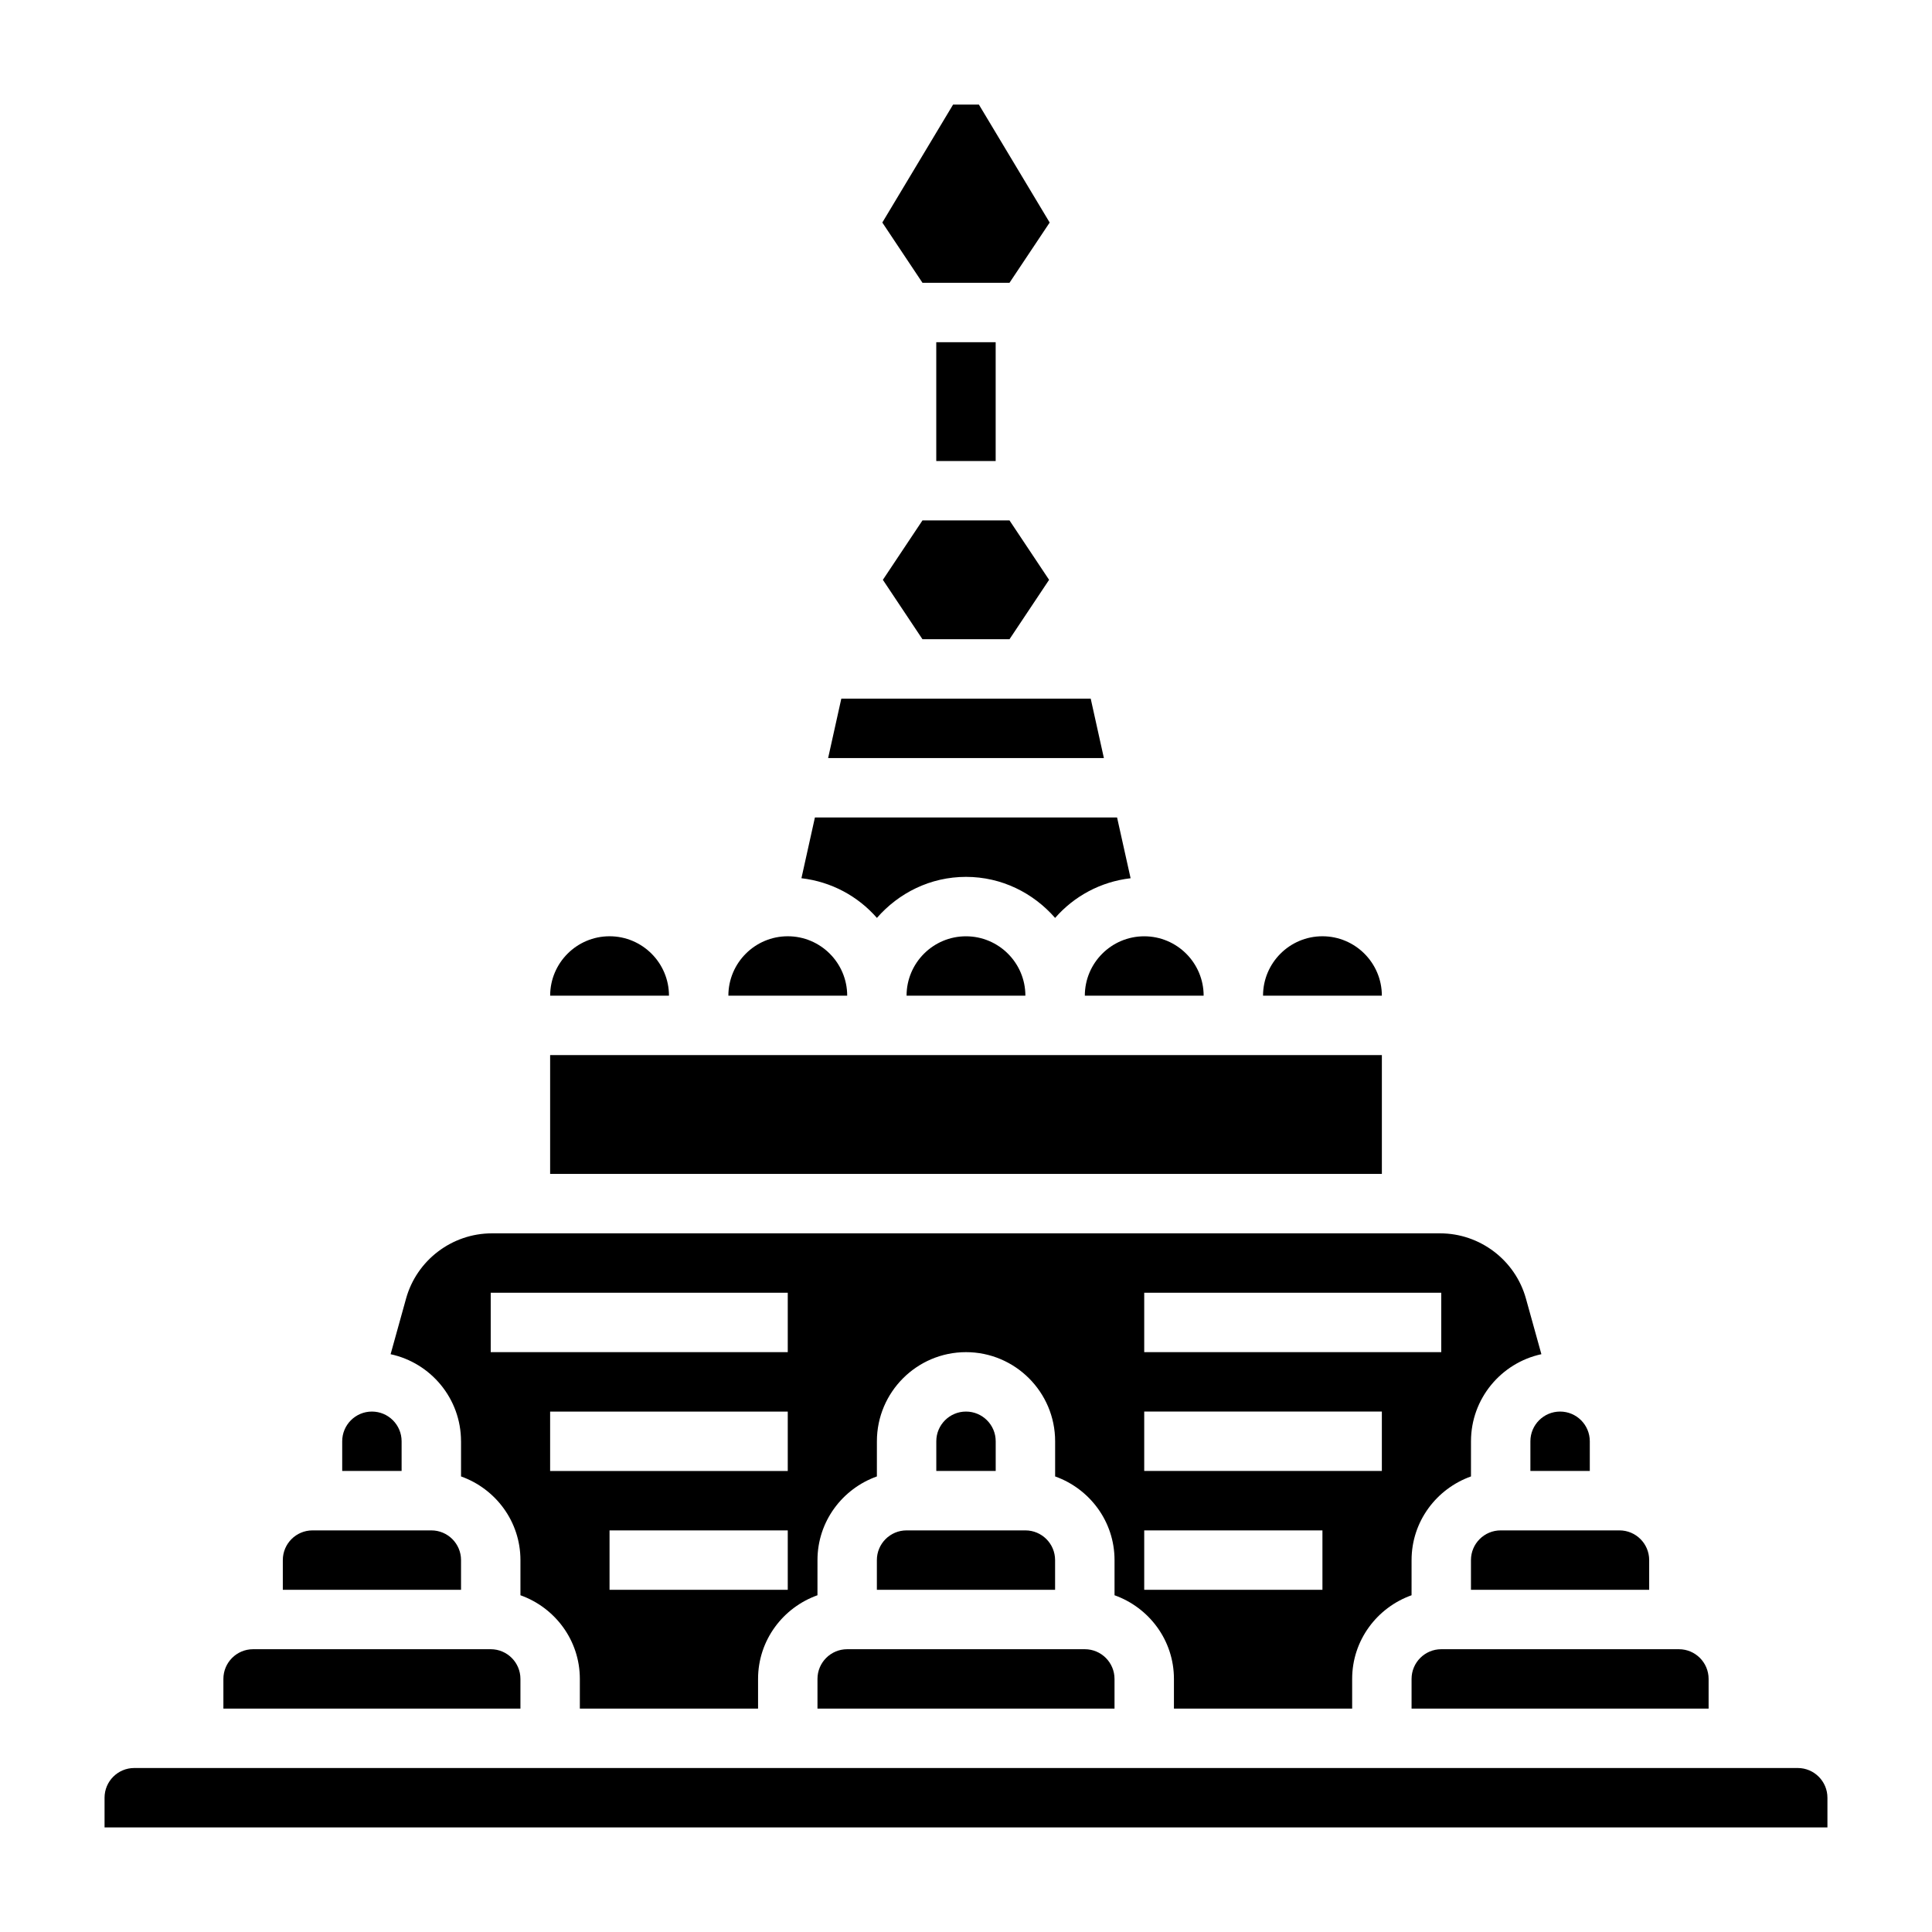 <?xml version="1.0" encoding="UTF-8"?>
<!-- Uploaded to: ICON Repo, www.iconrepo.com, Generator: ICON Repo Mixer Tools -->
<svg fill="#000000" width="800px" height="800px" version="1.1" viewBox="144 144 512 512" xmlns="http://www.w3.org/2000/svg">
 <g>
  <path d="m384.25 407.87h31.488c0-8.684-7.062-15.742-15.742-15.742-8.684-0.004-15.746 7.059-15.746 15.742z"/>
  <path d="m352.77 392.12c-8.684 0-15.742 7.062-15.742 15.742h31.488c0-8.68-7.062-15.742-15.746-15.742z"/>
  <path d="m305.54 392.12c-8.684 0-15.742 7.062-15.742 15.742h31.488c-0.004-8.68-7.062-15.742-15.746-15.742z"/>
  <path d="m494.46 392.12c-8.684 0-15.742 7.062-15.742 15.742h31.488c0-8.68-7.062-15.742-15.746-15.742z"/>
  <path d="m289.79 423.61h220.42v31.488h-220.42z"/>
  <path d="m411.53 218.94 10.645-15.965-18.762-31.266h-6.832l-18.758 31.266 10.641 15.965z"/>
  <path d="m377.97 297.66 10.492 15.742h23.066l10.492-15.742-10.492-15.746h-23.066z"/>
  <path d="m549.57 525.95v7.871h15.742v-7.871c0-4.344-3.527-7.871-7.871-7.871s-7.871 3.527-7.871 7.871z"/>
  <path d="m433.05 329.15h-66.094l-3.496 15.746h73.082z"/>
  <path d="m392.12 234.69h15.742v31.488h-15.742z"/>
  <path d="m400 376.38c9.453 0 17.84 4.266 23.617 10.879 5.023-5.746 12.035-9.59 20.004-10.516l-3.586-16.109h-80.074l-3.574 16.105c7.965 0.93 14.98 4.769 20.004 10.516 5.769-6.609 14.152-10.875 23.609-10.875z"/>
  <path d="m360.64 588.93v7.871h78.719v-7.871c0-4.344-3.527-7.871-7.871-7.871h-62.977c-4.344 0-7.871 3.527-7.871 7.871z"/>
  <path d="m250.43 525.95c0-4.344-3.527-7.871-7.871-7.871s-7.871 3.527-7.871 7.871v7.871h15.742z"/>
  <path d="m266.18 557.44c0-4.344-3.527-7.871-7.871-7.871h-31.488c-4.344 0-7.871 3.527-7.871 7.871v7.871h47.23z"/>
  <path d="m281.92 588.93c0-4.344-3.527-7.871-7.871-7.871h-62.977c-4.344 0-7.871 3.527-7.871 7.871v7.871h78.719z"/>
  <path d="m431.49 407.87h31.488c0-8.684-7.062-15.742-15.742-15.742-8.688-0.004-15.746 7.059-15.746 15.742z"/>
  <path d="m620.41 612.54h-440.83c-4.344 0-7.871 3.527-7.871 7.871v7.871h456.58v-7.871c0-4.344-3.527-7.871-7.875-7.871z"/>
  <path d="m266.18 525.95v9.32c9.141 3.258 15.742 11.918 15.742 22.168v9.32c9.141 3.258 15.742 11.918 15.742 22.168v7.871h47.23v-7.871c0-10.25 6.606-18.91 15.742-22.168l0.004-9.32c0-10.25 6.606-18.91 15.742-22.168l0.004-9.32c0-13.02 10.598-23.617 23.617-23.617s23.617 10.598 23.617 23.617v9.32c9.141 3.258 15.742 11.918 15.742 22.168v9.32c9.141 3.258 15.742 11.918 15.742 22.168v7.871h47.23v-7.871c0-10.25 6.606-18.91 15.742-22.168l0.004-9.32c0-10.25 6.606-18.91 15.742-22.168l0.004-9.32c0-11.32 8.016-20.781 18.656-23.074l-4.094-14.738c-2.828-10.18-12.18-17.289-22.75-17.289h-251.28c-10.57 0-19.926 7.109-22.75 17.293l-4.094 14.738c10.645 2.289 18.66 11.754 18.66 23.07zm181.05-39.359h78.719v15.742l-78.719 0.004zm0 31.488h62.977v15.742h-62.977zm0 31.488h47.23v15.742h-47.23zm-94.465 15.746h-47.23v-15.742h47.23zm0-31.488h-62.977v-15.742h62.977zm-78.719-47.234h78.719v15.742l-78.719 0.004z"/>
  <path d="m518.08 588.93v7.871h78.719v-7.871c0-4.344-3.527-7.871-7.871-7.871h-62.977c-4.344 0-7.871 3.527-7.871 7.871z"/>
  <path d="m533.82 557.44v7.871h47.23v-7.871c0-4.344-3.527-7.871-7.871-7.871h-31.488c-4.348 0-7.871 3.527-7.871 7.871z"/>
  <path d="m376.38 557.44v7.871h47.23v-7.871c0-4.344-3.527-7.871-7.871-7.871h-31.488c-4.344 0-7.871 3.527-7.871 7.871z"/>
  <path d="m400 518.08c-4.344 0-7.871 3.527-7.871 7.871v7.871h15.742v-7.871c0-4.344-3.527-7.871-7.871-7.871z"/>
 </g>
</svg>